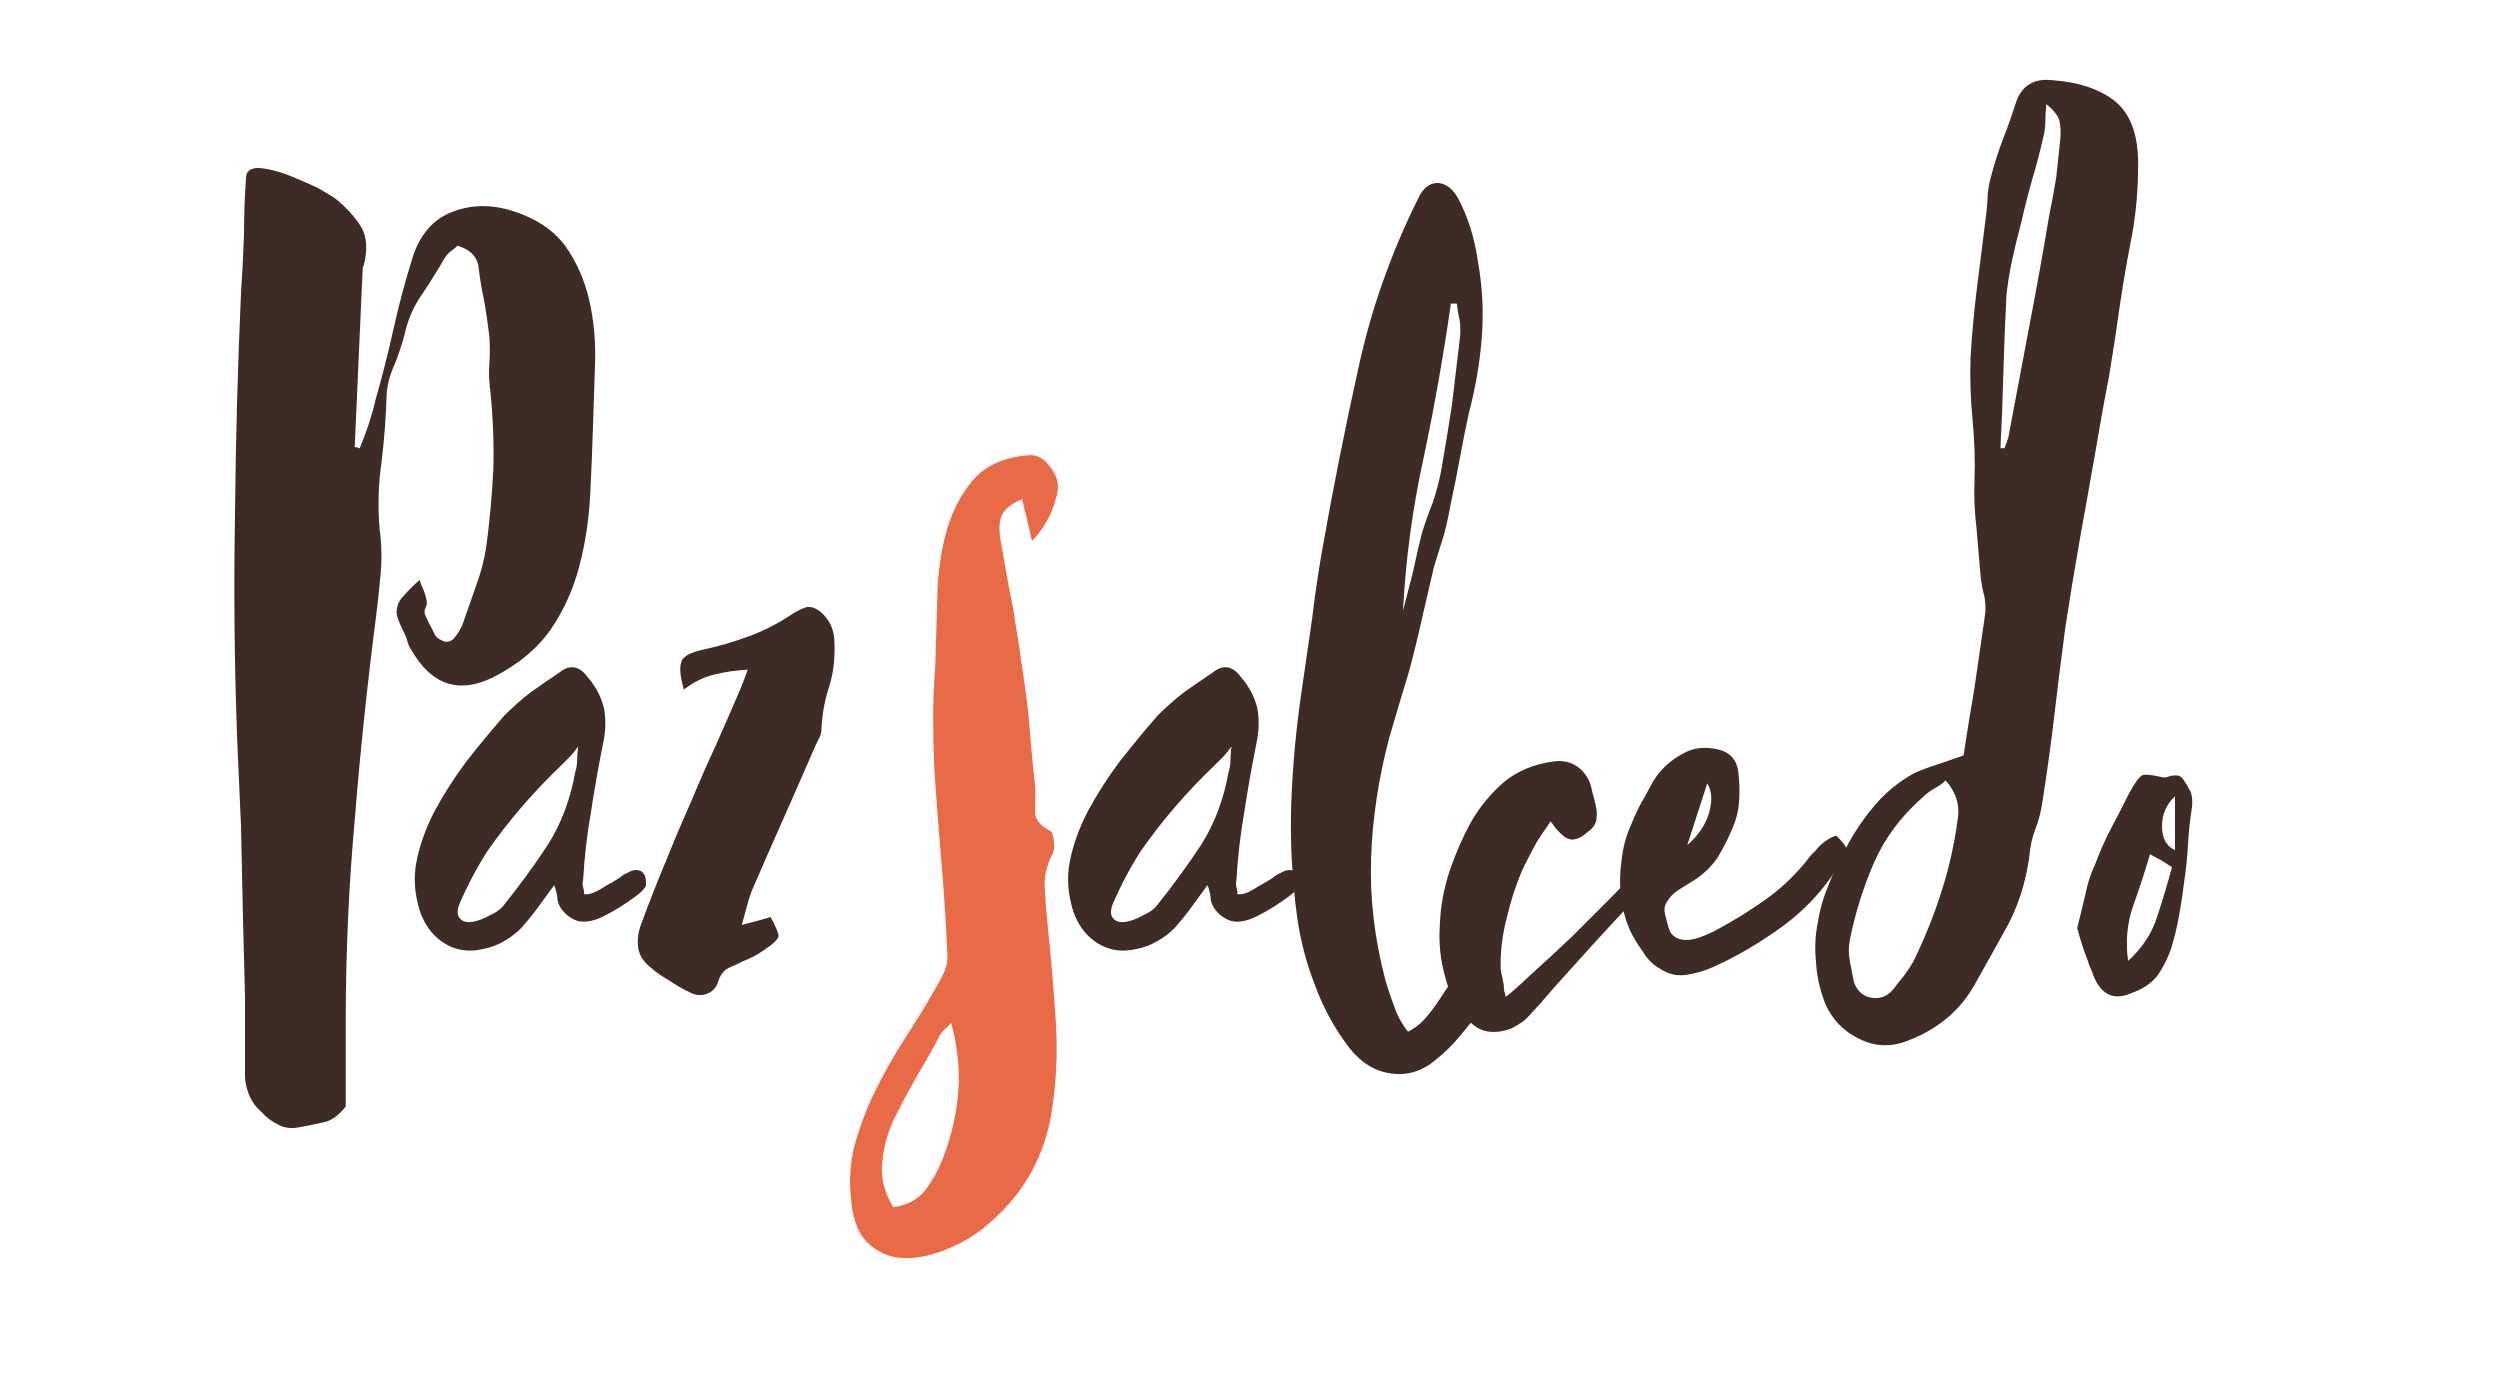 <svg xmlns="http://www.w3.org/2000/svg" xmlns:xlink="http://www.w3.org/1999/xlink" width="2048" zoomAndPan="magnify" viewBox="0 0 1536 857.25" height="1143" preserveAspectRatio="xMidYMid meet" version="1.0"><defs><g/></defs><g fill="#3e2b26" fill-opacity="1"><g transform="translate(140.718, 570.157)"><g><path d="M 117.047 -213.875 C 117.859 -211.414 118.676 -209.375 119.5 -207.75 C 120.312 -205.695 120.926 -203.648 121.344 -201.609 C 121.75 -199.984 121.539 -198.352 120.719 -196.719 C 119.906 -195.082 119.906 -193.445 120.719 -191.812 C 121.945 -188.945 123.379 -186.086 125.016 -183.234 C 126.242 -179.961 127.879 -177.922 129.922 -177.109 C 133.18 -175.055 136.039 -175.461 138.5 -178.328 C 140.539 -180.773 142.172 -183.43 143.391 -186.297 C 146.254 -194.461 149.117 -202.633 151.984 -210.812 C 154.836 -218.57 156.879 -226.535 158.109 -234.703 C 160.148 -250.234 161.578 -265.961 162.391 -281.891 C 162.805 -297.828 162.195 -313.758 160.562 -329.688 C 159.738 -335.406 159.531 -341.129 159.938 -346.859 C 160.352 -352.16 160.352 -357.672 159.938 -363.391 C 159.125 -370.336 158.102 -377.488 156.875 -384.844 C 155.238 -392.195 154.016 -399.551 153.203 -406.906 C 151.973 -413.031 147.68 -417.113 140.328 -419.156 C 139.109 -417.938 137.883 -416.914 136.656 -416.094 C 135.02 -414.875 133.797 -413.648 132.984 -412.422 C 128.484 -404.66 123.785 -397.102 118.891 -389.75 C 113.578 -382.395 109.898 -374.02 107.859 -364.625 C 106.223 -358.5 104.18 -352.367 101.734 -346.234 C 98.867 -340.109 97.234 -333.984 96.828 -327.859 C 96.422 -313.961 95.398 -300.273 93.766 -286.797 C 91.723 -272.898 91.312 -259.008 92.531 -245.125 C 93.758 -235.727 93.961 -226.535 93.141 -217.547 C 92.328 -208.148 91.305 -198.754 90.078 -189.359 C 84.766 -148.098 80.477 -107.039 77.219 -66.188 C 73.539 -25.332 71.703 15.723 71.703 56.984 L 71.703 109.688 C 67.203 115.406 62.504 118.676 57.609 119.5 C 52.297 120.727 47.188 121.75 42.281 122.562 C 37.789 123.375 33.707 122.758 30.031 120.719 C 25.945 118.676 22.473 116.02 19.609 112.75 C 16.336 109.895 13.883 106.426 12.25 102.344 C 10.625 98.258 9.812 94.379 9.812 90.703 C 9.812 74.359 9.812 58.219 9.812 42.281 C 9.395 26.352 8.984 10.422 8.578 -5.516 C 8.172 -24.711 7.766 -43.707 7.359 -62.5 C 6.535 -80.883 5.719 -99.473 4.906 -118.266 C 3.27 -164.023 2.859 -209.375 3.672 -254.312 C 4.086 -299.258 5.316 -344.609 7.359 -390.359 C 8.172 -402.211 8.781 -414.062 9.188 -425.906 C 9.188 -437.344 9.598 -448.984 10.422 -460.828 C 10.422 -464.922 13.078 -466.969 18.391 -466.969 C 23.691 -466.551 29.613 -465.117 36.156 -462.672 C 42.281 -460.223 48.41 -457.566 54.547 -454.703 C 60.266 -451.43 63.941 -449.188 65.578 -447.969 C 72.516 -442.25 77.82 -436.32 81.5 -430.188 C 84.77 -424.062 85.18 -416.301 82.734 -406.906 C 82.316 -406.5 82.109 -405.883 82.109 -405.062 C 81.297 -386.688 80.484 -368.508 79.672 -350.531 C 78.848 -332.145 78.031 -313.758 77.219 -295.375 C 78.031 -295.375 78.641 -295.375 79.047 -295.375 C 79.047 -294.969 79.457 -294.766 80.281 -294.766 C 82.32 -299.66 84.16 -304.562 85.797 -309.469 C 87.43 -314.375 88.859 -319.484 90.078 -324.797 C 94.172 -339.086 97.848 -353.586 101.109 -368.297 C 104.379 -383.004 108.258 -397.508 112.75 -411.812 C 117.25 -426.113 125.422 -435.508 137.266 -440 C 148.703 -444.488 160.957 -444.691 174.031 -440.609 C 188.332 -436.117 199.16 -428.969 206.516 -419.156 C 213.461 -409.352 218.363 -398.328 221.219 -386.078 C 224.082 -373.816 225.312 -360.945 224.906 -347.469 C 224.5 -333.977 224.086 -321.516 223.672 -310.078 C 223.266 -295.367 222.656 -280.457 221.844 -265.344 C 221.02 -250.227 218.77 -235.727 215.094 -221.844 C 211.414 -207.945 205.695 -195.281 197.938 -183.844 C 189.77 -172 178.129 -162.191 163.016 -154.422 C 141.359 -143.398 124.195 -149.125 111.531 -171.594 C 110.719 -172.812 110.102 -174.238 109.688 -175.875 C 109.281 -177.508 108.672 -179.145 107.859 -180.781 C 105.816 -184.863 104.383 -188.129 103.562 -190.578 C 102.75 -193.035 102.75 -195.488 103.562 -197.938 C 103.969 -199.977 105.398 -202.223 107.859 -204.672 C 109.898 -207.129 112.961 -210.195 117.047 -213.875 Z M 117.047 -213.875 "/></g></g></g><g fill="#3e2b26" fill-opacity="1"><g transform="translate(251.636, 570.157)"><g><path d="M 88.859 -26.344 L 79.047 -12.875 C 75.785 -8.375 72.316 -4.082 68.641 0 C 65.367 3.27 61.895 5.926 58.219 7.969 C 54.133 10.414 49.844 12.051 45.344 12.875 C 36.77 14.914 29.008 13.895 22.062 9.812 C 15.113 5.719 10.004 -0.613 6.734 -9.188 C 3.055 -20.219 2.242 -30.844 4.297 -41.062 C 6.336 -51.27 10.016 -61.484 15.328 -71.703 C 21.047 -82.316 27.582 -92.531 34.938 -102.344 C 42.289 -111.738 50.051 -121.133 58.219 -130.531 C 63.125 -135.438 68.438 -140.133 74.156 -144.625 C 79.875 -148.707 85.797 -152.789 91.922 -156.875 C 98.461 -162.188 104.383 -161.164 109.688 -153.812 C 114.594 -148.094 117.863 -141.758 119.5 -134.812 C 120.727 -127.875 120.523 -120.727 118.891 -113.375 C 116.023 -99.07 113.57 -85.18 111.531 -71.703 C 109.082 -57.805 107.445 -43.711 106.625 -29.422 C 106.219 -27.785 106.219 -26.352 106.625 -25.125 C 107.039 -23.895 107.25 -22.461 107.25 -20.828 C 108.875 -20.422 111.117 -20.832 113.984 -22.062 C 116.43 -23.289 118.883 -24.719 121.344 -26.344 C 123.789 -27.57 126.238 -29.004 128.688 -30.641 C 130.727 -32.273 132.363 -33.297 133.594 -33.703 C 136.863 -35.742 139.723 -36.156 142.172 -34.938 C 144.211 -33.707 145.234 -31.457 145.234 -28.188 L 145.234 -25.734 C 144.004 -23.691 141.961 -21.648 139.109 -19.609 C 135.836 -17.16 132.566 -14.914 129.297 -12.875 C 126.035 -10.832 122.77 -8.992 119.5 -7.359 C 116.227 -5.723 113.367 -4.703 110.922 -4.297 C 106.836 -3.473 103.363 -3.879 100.5 -5.516 C 97.227 -7.148 94.57 -9.602 92.531 -12.875 C 91.312 -14.914 90.703 -17.16 90.703 -19.609 C 90.285 -22.055 89.672 -24.301 88.859 -26.344 Z M 103.562 -111.531 C 101.52 -108.676 99.883 -106.633 98.656 -105.406 L 93.766 -100.5 C 85.18 -92.332 77.008 -83.754 69.25 -74.766 C 61.488 -65.773 54.336 -56.582 47.797 -47.188 C 41.266 -36.969 35.547 -26.141 30.641 -14.703 C 29.004 -10.617 29.207 -7.555 31.25 -5.516 C 33.289 -3.473 36.562 -3.066 41.062 -4.297 C 43.914 -5.109 46.773 -6.332 49.641 -7.969 C 52.492 -9.195 54.941 -10.832 56.984 -12.875 C 67.203 -25.531 76.602 -38.395 85.188 -51.469 C 93.352 -64.551 98.867 -79.258 101.734 -95.594 C 102.547 -98.051 102.953 -100.504 102.953 -102.953 C 102.953 -104.992 103.156 -107.852 103.562 -111.531 Z M 103.562 -111.531 "/></g></g></g><g fill="#3e2b26" fill-opacity="1"><g transform="translate(388.291, 570.157)"><g><path d="M 31.859 -146.469 C 29.41 -155.039 29.004 -160.961 30.641 -164.234 C 31.867 -167.098 36.16 -169.344 43.516 -170.969 C 52.91 -173.008 62.102 -175.664 71.094 -178.938 C 80.07 -182.207 88.648 -186.5 96.828 -191.812 C 99.68 -193.852 102.742 -195.488 106.016 -196.719 C 108.879 -197.938 112.148 -197.117 115.828 -194.266 C 121.547 -189.359 124.406 -183.023 124.406 -175.266 C 124.812 -165.867 123.789 -157.082 121.344 -148.906 C 118.477 -140.332 116.844 -131.551 116.438 -122.562 C 116.438 -120.52 116.023 -118.68 115.203 -117.047 L 112.75 -112.141 C 106.219 -97.023 99.68 -82.113 93.141 -67.406 C 86.609 -52.695 80.07 -37.785 73.531 -22.672 C 72.312 -19.398 71.289 -16.133 70.469 -12.875 C 69.656 -9.602 68.633 -5.926 67.406 -1.844 C 70.676 -2.656 73.742 -3.473 76.609 -4.297 L 85.188 -6.734 C 88.445 -0.609 90.078 3.27 90.078 4.906 C 89.672 6.945 87.016 9.602 82.109 12.875 C 77.617 16.133 73.129 18.582 68.641 20.219 C 65.367 21.852 62.301 23.285 59.438 24.516 C 56.176 26.148 53.93 29.211 52.703 33.703 C 51.473 36.973 49.227 39.223 45.969 40.453 C 42.695 41.672 39.426 41.461 36.156 39.828 C 31.664 37.785 27.375 35.336 23.281 32.484 C 18.789 30.023 14.707 27.164 11.031 23.906 C 6.539 20.227 4.086 15.938 3.672 11.031 C 3.266 6.125 4.082 1.223 6.125 -3.672 C 10.625 -15.93 15.523 -28.395 20.828 -41.062 C 25.734 -53.312 30.844 -65.363 36.156 -77.219 C 41.062 -89.062 46.164 -100.703 51.469 -112.141 C 56.375 -123.172 61.281 -134.406 66.188 -145.844 L 68.641 -151.984 C 69.453 -154.023 70.27 -156.27 71.094 -158.719 C 63.738 -158.312 56.789 -157.289 50.25 -155.656 C 43.719 -154.02 37.586 -150.957 31.859 -146.469 Z M 31.859 -146.469 "/></g></g></g><g fill="#3e2b26" fill-opacity="1"><g transform="translate(477.761, 570.157)"><g/></g></g><g fill="#e86a46" fill-opacity="1"><g transform="translate(569.683, 570.157)"><g><path d="M 64.344 -237.766 C 62.301 -247.16 60.258 -255.742 58.219 -263.516 C 52.5 -261.055 48.617 -258.195 46.578 -254.938 C 44.535 -251.664 43.922 -246.758 44.734 -240.219 C 47.18 -225.508 49.836 -211.008 52.703 -196.719 C 55.148 -182.008 57.395 -167.301 59.438 -152.594 C 61.07 -141.969 62.301 -131.344 63.125 -120.719 C 63.938 -109.688 64.957 -98.863 66.188 -88.25 C 66.594 -83.344 66.594 -78.234 66.188 -72.922 C 65.781 -67.203 69.047 -62.707 75.984 -59.438 C 76.805 -58.625 77.422 -56.582 77.828 -53.312 C 78.234 -50.039 78.031 -47.594 77.219 -45.969 C 73.133 -38.195 71.5 -30.633 72.312 -23.281 C 72.719 -15.52 73.332 -7.758 74.156 0 C 76.195 19.613 77.828 39.02 79.047 58.219 C 80.273 77.414 79.254 96.617 75.984 115.828 C 71.086 142.379 58.219 164.438 37.375 182 C 30.438 188.133 22.473 193.039 13.484 196.719 C 4.086 200.801 -4.695 202.844 -12.875 202.844 C -21.445 202.844 -28.801 200.188 -34.938 194.875 C -41.469 189.562 -45.348 180.781 -46.578 168.531 C -48.211 155.445 -47.395 143.188 -44.125 131.75 C -40.852 120.312 -36.562 109.281 -31.25 98.656 C -25.531 87.219 -19.195 76.191 -12.25 65.578 C -5.312 54.953 1.223 44.125 7.359 33.094 C 8.992 30.227 10.422 27.164 11.641 23.906 C 12.461 20.633 12.664 17.363 12.25 14.094 C 11.438 -4.695 10.211 -23.488 8.578 -42.281 C 6.941 -61.07 5.516 -79.863 4.297 -98.656 C 3.879 -108.875 3.672 -119.086 3.672 -129.297 C 3.672 -139.516 4.082 -149.727 4.906 -159.938 C 5.312 -171.383 5.719 -184.461 6.125 -199.172 C 6.125 -213.867 7.758 -227.754 11.031 -240.828 C 14.301 -253.91 19.816 -265.148 27.578 -274.547 C 35.336 -283.941 46.977 -289.25 62.5 -290.469 C 67 -290.883 71.086 -288.844 74.766 -284.344 C 78.441 -279.852 80.281 -275.562 80.281 -271.469 C 80.281 -267.383 78.848 -261.875 75.984 -254.938 C 72.723 -247.988 68.844 -242.266 64.344 -237.766 Z M 14.703 58.219 C 13.484 59.852 12.258 61.078 11.031 61.891 C 9.801 63.117 8.781 64.348 7.969 65.578 C 3.469 74.148 -1.227 82.523 -6.125 90.703 C -11.031 99.273 -15.727 108.055 -20.219 117.047 C -24.301 125.629 -26.754 134.41 -27.578 143.391 C -28.805 152.797 -26.555 162.195 -20.828 171.594 C -12.254 170.363 -5.719 166.891 -1.219 161.172 C 2.863 155.859 6.332 149.727 9.188 142.781 C 14.5 129.301 17.77 115.617 19 101.734 C 20.219 87.836 18.785 73.332 14.703 58.219 Z M 14.703 58.219 "/></g></g></g><g fill="#3e2b26" fill-opacity="1"><g transform="translate(653.035, 570.157)"><g><path d="M 88.859 -26.344 L 79.047 -12.875 C 75.785 -8.375 72.316 -4.082 68.641 0 C 65.367 3.27 61.895 5.926 58.219 7.969 C 54.133 10.414 49.844 12.051 45.344 12.875 C 36.77 14.914 29.008 13.895 22.062 9.812 C 15.113 5.719 10.004 -0.613 6.734 -9.188 C 3.055 -20.219 2.242 -30.844 4.297 -41.062 C 6.336 -51.27 10.016 -61.484 15.328 -71.703 C 21.047 -82.316 27.582 -92.531 34.938 -102.344 C 42.289 -111.738 50.051 -121.133 58.219 -130.531 C 63.125 -135.438 68.438 -140.133 74.156 -144.625 C 79.875 -148.707 85.797 -152.789 91.922 -156.875 C 98.461 -162.188 104.383 -161.164 109.688 -153.812 C 114.594 -148.094 117.863 -141.758 119.5 -134.812 C 120.727 -127.875 120.523 -120.727 118.891 -113.375 C 116.023 -99.07 113.57 -85.18 111.531 -71.703 C 109.082 -57.805 107.445 -43.711 106.625 -29.422 C 106.219 -27.785 106.219 -26.352 106.625 -25.125 C 107.039 -23.895 107.25 -22.461 107.25 -20.828 C 108.875 -20.422 111.117 -20.832 113.984 -22.062 C 116.43 -23.289 118.883 -24.719 121.344 -26.344 C 123.789 -27.57 126.238 -29.004 128.688 -30.641 C 130.727 -32.273 132.363 -33.297 133.594 -33.703 C 136.863 -35.742 139.723 -36.156 142.172 -34.938 C 144.211 -33.707 145.234 -31.457 145.234 -28.188 L 145.234 -25.734 C 144.004 -23.691 141.961 -21.648 139.109 -19.609 C 135.836 -17.16 132.566 -14.914 129.297 -12.875 C 126.035 -10.832 122.77 -8.992 119.5 -7.359 C 116.227 -5.723 113.367 -4.703 110.922 -4.297 C 106.836 -3.473 103.363 -3.879 100.5 -5.516 C 97.227 -7.148 94.57 -9.602 92.531 -12.875 C 91.312 -14.914 90.703 -17.16 90.703 -19.609 C 90.285 -22.055 89.672 -24.301 88.859 -26.344 Z M 103.562 -111.531 C 101.52 -108.676 99.883 -106.633 98.656 -105.406 L 93.766 -100.5 C 85.18 -92.332 77.008 -83.754 69.25 -74.766 C 61.488 -65.773 54.336 -56.582 47.797 -47.188 C 41.266 -36.969 35.547 -26.141 30.641 -14.703 C 29.004 -10.617 29.207 -7.555 31.25 -5.516 C 33.289 -3.473 36.562 -3.066 41.062 -4.297 C 43.914 -5.109 46.773 -6.332 49.641 -7.969 C 52.492 -9.195 54.941 -10.832 56.984 -12.875 C 67.203 -25.531 76.602 -38.395 85.188 -51.469 C 93.352 -64.551 98.867 -79.258 101.734 -95.594 C 102.547 -98.051 102.953 -100.504 102.953 -102.953 C 102.953 -104.992 103.156 -107.852 103.562 -111.531 Z M 103.562 -111.531 "/></g></g></g><g fill="#3e2b26" fill-opacity="1"><g transform="translate(789.691, 570.157)"><g><path d="M 75.375 63.734 C 79.457 61.691 82.93 59.035 85.797 55.766 C 88.648 52.492 91.305 49.02 93.766 45.344 C 96.211 41.664 98.66 37.988 101.109 34.312 C 103.566 31.051 106.633 28.191 110.312 25.734 C 111.938 26.555 113.363 26.969 114.594 26.969 C 115.82 27.375 117.254 27.984 118.891 28.797 C 127.879 33.703 129.305 39.832 123.172 47.188 C 118.273 52.906 113.375 58.828 108.469 64.953 C 103.562 71.086 98.25 76.398 92.531 80.891 C 84.363 87.836 75.379 90.695 65.578 89.469 C 55.359 88.238 46.57 82.926 39.219 73.531 C 30.227 61.688 23.285 49.023 18.391 35.547 C 13.078 22.066 9.398 8.176 7.359 -6.125 C 4.086 -29.82 2.859 -53.316 3.672 -76.609 C 4.492 -99.891 6.742 -123.785 10.422 -148.297 C 12.461 -162.598 14.504 -176.691 16.547 -190.578 C 18.18 -204.473 20.223 -218.363 22.672 -232.25 C 29.211 -269.426 36.566 -306.398 44.734 -343.172 C 52.492 -379.535 64.953 -414.875 82.109 -449.188 C 84.973 -454.906 88.859 -457.766 93.766 -457.766 C 98.66 -457.359 102.742 -454.297 106.016 -448.578 C 112.141 -437.141 116.223 -424.27 118.266 -409.969 C 121.129 -394.039 121.945 -378.312 120.719 -362.781 C 119.5 -347.258 116.844 -331.738 112.75 -316.219 C 110.707 -306.812 108.875 -297.617 107.25 -288.641 C 105.613 -279.648 103.773 -270.457 101.734 -261.062 C 100.504 -254.113 99.07 -247.578 97.438 -241.453 C 95.395 -234.91 93.352 -228.375 91.312 -221.844 C 88.852 -211.219 86.398 -200.594 83.953 -189.969 C 81.504 -178.938 78.848 -168.113 75.984 -157.5 C 73.941 -150.551 71.898 -143.805 69.859 -137.266 C 67.816 -130.328 65.773 -123.383 63.734 -116.438 C 57.191 -91.508 53.516 -66.992 52.703 -42.891 C 51.879 -18.785 54.738 5.926 61.281 31.25 C 62.914 36.969 64.754 42.484 66.797 47.797 C 68.43 53.109 71.289 58.422 75.375 63.734 Z M 72.312 -194.875 C 74.352 -203.039 76.395 -211.008 78.438 -218.781 C 80.07 -226.539 81.91 -234.504 83.953 -242.672 C 85.992 -249.211 88.242 -255.547 90.703 -261.672 C 92.742 -267.797 94.375 -273.926 95.594 -280.062 C 98.051 -293.945 100.301 -307.629 102.344 -321.109 C 103.977 -334.598 105.613 -348.285 107.25 -362.172 C 107.656 -365.441 107.656 -368.914 107.25 -372.594 C 106.426 -376.27 105.812 -379.945 105.406 -383.625 L 101.734 -383.625 C 97.234 -352.164 91.719 -320.91 85.188 -289.859 C 78.238 -258.398 73.945 -226.738 72.312 -194.875 Z M 72.312 -194.875 "/></g></g></g><g fill="#3e2b26" fill-opacity="1"><g transform="translate(880.386, 570.157)"><g><path d="M 72.312 -65.578 L 69.859 -61.891 C 67.816 -59.035 65.773 -55.973 63.734 -52.703 C 61.691 -49.023 59.852 -45.551 58.219 -42.281 L 55.156 -36.156 C 51.07 -26.758 47.801 -16.75 45.344 -6.125 C 42.488 4.906 41.266 15.523 41.672 25.734 C 41.672 26.141 41.875 27.16 42.281 28.797 C 42.688 30.836 43.098 32.883 43.516 34.938 C 43.516 36.977 43.719 38.609 44.125 39.828 L 44.734 42.281 C 47.598 40.238 52.91 35.539 60.672 28.188 C 68.43 21.238 76.602 13.68 85.188 5.516 C 93.352 -2.648 101.113 -10.41 108.469 -17.766 C 115.82 -25.117 120.723 -30.227 123.172 -33.094 C 123.992 -33.906 124.812 -35.129 125.625 -36.766 C 126.445 -37.992 127.266 -38.609 128.078 -38.609 C 129.711 -39.422 131.348 -39.625 132.984 -39.219 C 134.617 -38.812 136.457 -38.609 138.5 -38.609 C 138.094 -36.973 138.094 -35.336 138.5 -33.703 C 138.5 -31.66 138.086 -30.234 137.266 -29.422 C 134.004 -26.961 128.695 -22.055 121.344 -14.703 C 113.988 -6.941 106.223 1.43 98.047 10.422 C 89.879 19.41 82.32 27.785 75.375 35.547 C 68.426 43.711 63.523 49.227 60.672 52.094 C 59.035 54.133 57.195 55.973 55.156 57.609 C 52.695 59.242 50.242 60.672 47.797 61.891 C 43.305 63.523 39.02 64.141 34.938 63.734 C 30.438 63.328 26.348 61.285 22.672 57.609 C 14.91 49.43 9.805 40.035 7.359 29.422 C 4.492 19.203 3.473 8.578 4.297 -2.453 C 4.703 -13.484 6.742 -24.516 10.422 -35.547 C 14.098 -46.16 18.383 -55.961 23.281 -64.953 C 29 -74.766 35.945 -83.141 44.125 -90.078 C 52.289 -96.617 62.301 -100.707 74.156 -102.344 C 79.875 -103.156 84.977 -101.926 89.469 -98.656 C 93.551 -95.395 96.207 -91.109 97.438 -85.797 C 97.844 -83.754 98.25 -82.117 98.656 -80.891 C 99.07 -79.254 99.484 -77.617 99.891 -75.984 C 100.703 -72.723 100.906 -69.66 100.5 -66.797 C 100.094 -63.93 98.457 -61.477 95.594 -59.438 C 91.102 -55.352 87.223 -53.723 83.953 -54.547 C 80.68 -55.359 76.801 -59.035 72.312 -65.578 Z M 72.312 -65.578 "/></g></g></g><g fill="#3e2b26" fill-opacity="1"><g transform="translate(991.917, 570.157)"><g><path d="M 44.125 7.359 C 47.395 7.359 50.867 6.539 54.547 4.906 C 57.805 3.676 60.867 2.242 63.734 0.609 C 74.359 -5.109 84.773 -11.645 94.984 -19 C 104.785 -26.352 113.363 -34.93 120.719 -44.734 C 121.133 -45.141 122.156 -46.16 123.781 -47.797 C 125.008 -49.43 126.645 -51.066 128.688 -52.703 C 130.32 -53.93 131.957 -54.953 133.594 -55.766 C 135.227 -56.578 136.25 -56.781 136.656 -56.375 C 139.926 -53.102 141.766 -50.859 142.172 -49.641 C 142.578 -48.41 141.758 -46.16 139.719 -42.891 C 137.27 -37.586 134.613 -33.098 131.75 -29.422 C 123.176 -17.566 112.352 -7.145 99.281 1.844 C 85.789 11.238 72.508 18.797 59.438 24.516 C 54.539 26.555 49.438 27.984 44.125 28.797 C 38.406 29.617 33.094 28.395 28.188 25.125 C 23.695 22.676 20.02 19 17.156 14.094 C 13.883 9.602 11.227 5.109 9.188 0.609 C 3.875 -12.055 2.242 -25.945 4.297 -41.062 C 5.109 -48.82 6.945 -55.969 9.812 -62.5 C 11.438 -66.594 13.273 -70.68 15.328 -74.766 C 17.367 -78.441 19.41 -82.117 21.453 -85.797 C 26.348 -96.004 34.109 -103.562 44.734 -108.469 C 50.047 -110.914 56.379 -111.32 63.734 -109.688 C 70.68 -108.062 74.766 -103.773 75.984 -96.828 C 76.805 -90.285 77.016 -83.953 76.609 -77.828 C 76.191 -71.703 74.555 -65.57 71.703 -59.438 C 69.242 -53.719 66.383 -48.203 63.125 -42.891 C 59.445 -37.586 54.75 -33.098 49.031 -29.422 C 45.758 -27.367 42.488 -25.32 39.219 -23.281 C 35.539 -20.832 32.883 -17.77 31.25 -14.094 C 30.438 -12.051 30.641 -9.191 31.859 -5.516 C 32.68 -1.836 33.5 0.816 34.312 2.453 C 36.352 5.723 39.625 7.359 44.125 7.359 Z M 44.734 -50.859 C 51.68 -56.992 56.176 -63.738 58.219 -71.094 C 60.258 -78.438 59.848 -84.359 56.984 -88.859 C 54.941 -82.316 52.898 -75.984 50.859 -69.859 C 48.816 -63.328 46.773 -56.992 44.734 -50.859 Z M 44.734 -50.859 "/></g></g></g><g fill="#3e2b26" fill-opacity="1"><g transform="translate(1110.188, 570.157)"><g><path d="M 96.219 -106.016 C 98.258 -119.492 100.504 -133.383 102.953 -147.688 C 104.992 -161.582 107.035 -175.676 109.078 -189.969 C 109.898 -194.469 109.898 -198.961 109.078 -203.453 C 107.859 -207.941 107.039 -212.438 106.625 -216.938 C 105.812 -226.332 104.992 -235.93 104.172 -245.734 C 102.953 -255.547 102.547 -265.352 102.953 -275.156 C 103.359 -287.406 102.953 -299.863 101.734 -312.531 C 100.504 -325.195 100.094 -337.863 100.5 -350.531 C 101.32 -364.008 102.547 -377.488 104.172 -390.969 C 105.805 -404.039 107.441 -417.113 109.078 -430.188 C 109.898 -435.914 110.516 -441.43 110.922 -446.734 C 110.922 -452.047 111.738 -457.359 113.375 -462.672 C 115.414 -470.43 117.863 -477.988 120.719 -485.344 C 123.582 -492.695 126.238 -500.254 128.688 -508.016 C 132.363 -517.828 139.719 -522.117 150.75 -520.891 C 167.5 -519.66 180.57 -515.164 189.969 -507.406 C 199.363 -499.238 203.859 -485.961 203.453 -467.578 C 203.453 -453.68 202.227 -439.789 199.781 -425.906 C 196.914 -411.602 194.461 -397.508 192.422 -383.625 C 190.379 -368.914 188.133 -354.207 185.688 -339.5 C 182.82 -324.789 180.164 -310.082 177.719 -295.375 C 174.445 -276.582 171.176 -258.195 167.906 -240.219 C 164.645 -221.832 161.582 -203.242 158.719 -184.453 C 156.27 -166.066 154.023 -148.094 151.984 -130.531 C 149.93 -112.957 147.477 -95.188 144.625 -77.219 C 143.801 -71.5 142.367 -65.984 140.328 -60.672 C 138.285 -55.359 137.062 -49.844 136.656 -44.125 C 134.613 -29.008 130.32 -15.117 123.781 -2.453 C 116.844 10.211 109.898 22.676 102.953 34.938 C 93.961 50.863 80.273 62.301 61.891 69.25 C 51.68 73.332 41.672 72.922 31.859 68.016 C 22.055 63.117 15.113 55.77 11.031 45.969 C 7.758 37.383 5.922 28.801 5.516 20.219 C 4.703 12.051 5.109 4.086 6.734 -3.672 C 7.961 -11.441 10.211 -19.207 13.484 -26.969 C 16.336 -34.32 19.812 -41.676 23.906 -49.031 C 28.801 -58.426 34.723 -67.207 41.672 -75.375 C 48.203 -83.133 56.172 -89.672 65.578 -94.984 C 70.066 -97.023 74.969 -98.863 80.281 -100.5 C 85.176 -102.133 90.488 -103.973 96.219 -106.016 Z M 85.188 -90.703 C 83.133 -88.648 80.883 -87.016 78.438 -85.797 C 75.582 -84.16 73.133 -82.32 71.094 -80.281 C 57.602 -68.426 47.594 -54.941 41.062 -39.828 C 34.52 -24.711 29.613 -8.984 26.344 7.359 C 25.531 11.848 25.531 16.133 26.344 20.219 C 27.164 24.719 27.984 29.008 28.797 33.094 C 30.836 38.812 34.516 42.078 39.828 42.891 C 45.141 43.711 49.633 41.875 53.312 37.375 C 55.352 34.52 57.602 31.66 60.062 28.797 C 62.102 25.941 63.941 23.082 65.578 20.219 C 72.516 5.926 78.234 -8.367 82.734 -22.672 C 87.223 -36.566 90.488 -51.07 92.531 -66.188 C 94.164 -75.176 91.719 -83.348 85.188 -90.703 Z M 121.344 -294.766 C 122.156 -296.805 122.969 -299.051 123.781 -301.5 C 124.195 -303.539 124.609 -305.789 125.016 -308.25 C 129.098 -329.895 133.18 -351.547 137.266 -373.203 C 141.348 -394.441 145.227 -416.094 148.906 -438.156 C 150.539 -445.914 151.973 -453.68 153.203 -461.453 C 154.016 -468.805 154.832 -476.566 155.656 -484.734 C 156.062 -488.816 155.859 -492.695 155.047 -496.375 C 153.816 -499.645 151.16 -502.914 147.078 -506.188 C 146.672 -502.102 146.469 -498.629 146.469 -495.766 C 146.469 -492.492 146.055 -489.223 145.234 -485.953 C 143.191 -476.973 140.945 -468.395 138.5 -460.219 C 136.039 -451.645 133.789 -442.863 131.75 -433.875 C 129.707 -426.113 127.867 -418.555 126.234 -411.203 C 124.598 -403.848 123.375 -396.285 122.562 -388.516 C 121.75 -372.992 121.133 -357.473 120.719 -341.953 C 120.312 -326.016 119.703 -310.285 118.891 -294.766 Z M 121.344 -294.766 "/></g></g></g><g fill="#3e2b26" fill-opacity="1"><g transform="translate(1273.194, 570.157)"><g><path d="M 3.062 0 C 4.695 -6.539 6.332 -13.281 7.969 -20.219 C 9.195 -26.758 11.238 -33.094 14.094 -39.219 C 16.957 -46.977 20.227 -54.332 23.906 -61.281 C 27.582 -68.227 31.258 -75.379 34.938 -82.734 C 38.195 -88.859 40.848 -92.535 42.891 -93.766 C 44.523 -94.578 48.816 -94.164 55.766 -92.531 L 57.609 -92.531 C 59.648 -93.352 61.691 -93.766 63.734 -93.766 C 65.773 -93.766 67.41 -92.742 68.641 -90.703 C 70.273 -88.242 71.703 -85.789 72.922 -83.344 C 73.742 -80.477 73.945 -77.414 73.531 -74.156 C 72.312 -66.383 71.5 -58.617 71.094 -50.859 C 70.676 -43.098 69.859 -35.336 68.641 -27.578 C 67.816 -20.629 66.797 -13.891 65.578 -7.359 C 64.348 -0.41 62.711 6.332 60.672 12.875 C 58.629 18.594 55.973 23.898 52.703 28.797 C 49.023 33.703 43.711 37.379 36.766 39.828 C 27.773 43.922 20.832 42.289 15.938 34.938 C 14.301 32.477 13.07 29.82 12.25 26.969 C 11.031 24.508 10.008 21.852 9.188 19 C 7.145 14.094 5.102 7.758 3.062 0 Z M 47.797 -45.344 C 44.523 -34.312 41.051 -23.691 37.375 -13.484 C 33.695 -2.859 32.676 8.375 34.312 20.219 C 42.895 12.457 48.82 3.473 52.094 -6.734 C 55.352 -16.547 58.414 -26.758 61.281 -37.375 C 58.832 -39.008 56.586 -40.441 54.547 -41.672 C 52.086 -42.898 49.836 -44.125 47.797 -45.344 Z M 63.125 -80.891 C 57.812 -75.984 55.156 -69.852 55.156 -62.5 C 55.156 -55.145 57.812 -50.242 63.125 -47.797 Z M 63.125 -80.891 "/></g></g></g></svg>